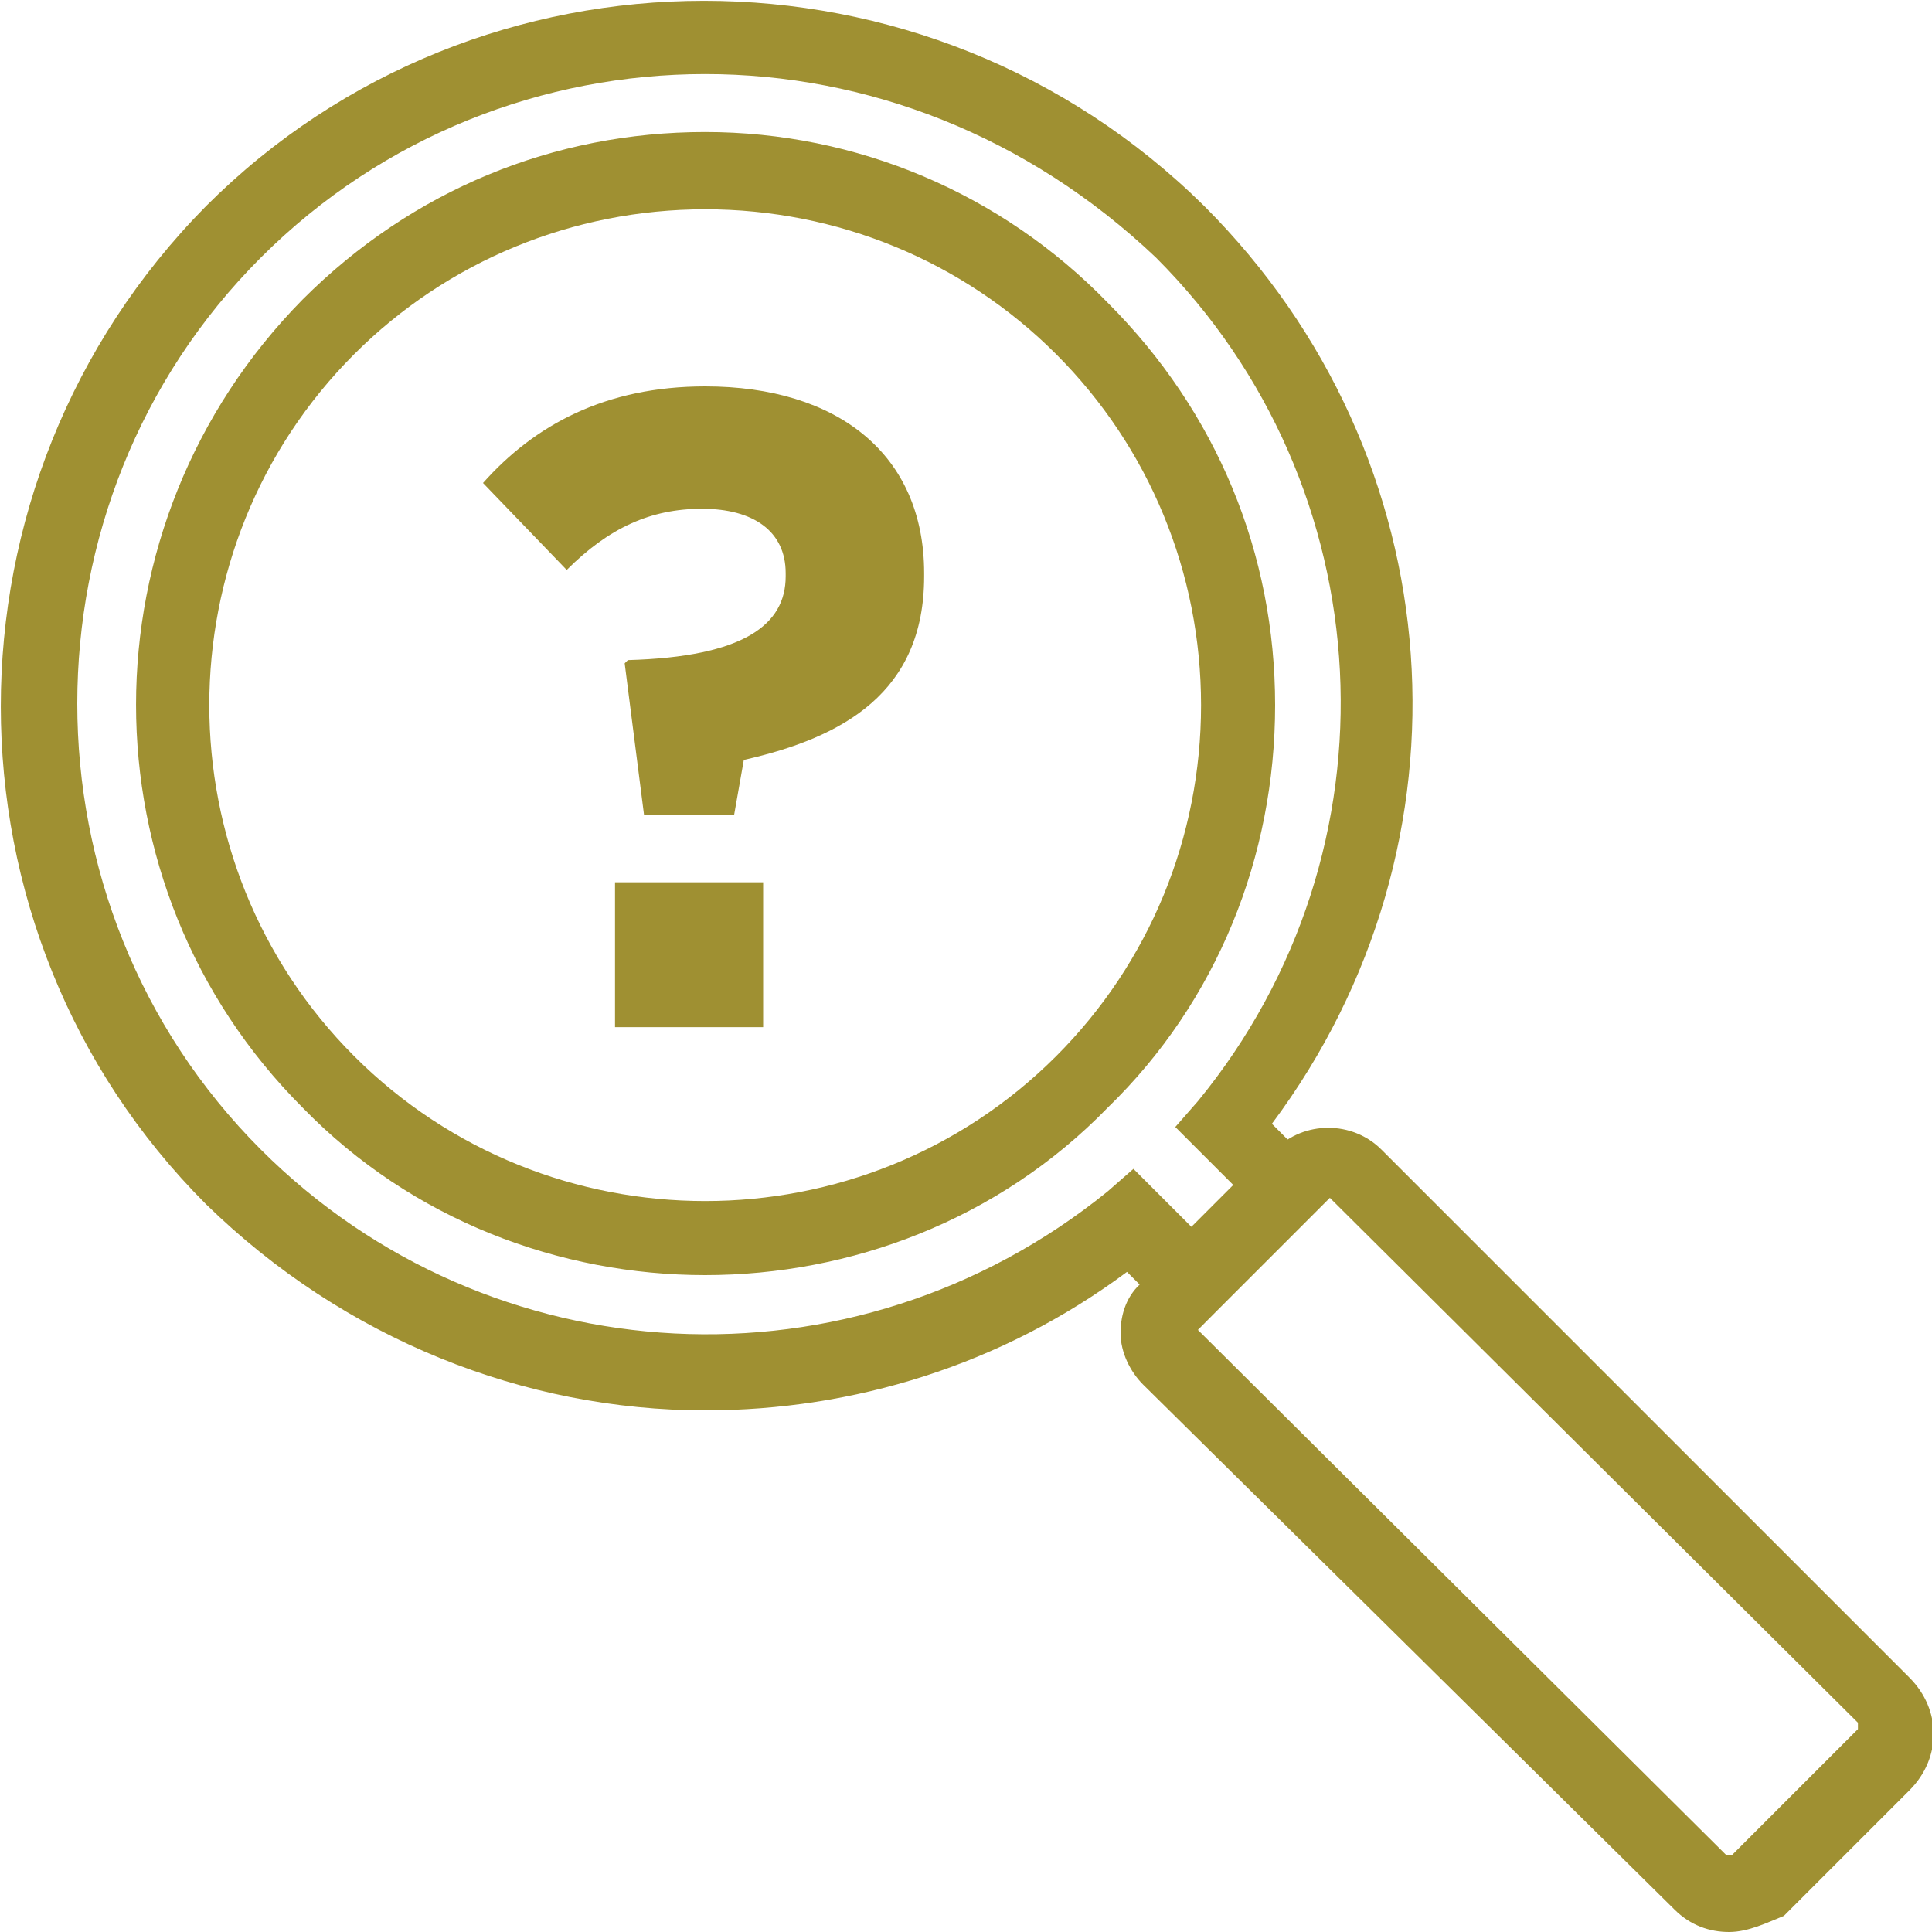 <?xml version="1.0" encoding="UTF-8"?>
<svg id="a" xmlns="http://www.w3.org/2000/svg" width="60" height="60" viewBox="0 0 60 60">
  <path d="M21.9,43.8c-5.6,0-11.2-2.2-15.5-6.4C-2.1,28.9-2.1,15,6.4,6.4,14.9-2.1,28.8-2.1,37.4,6.4h0c7.8,7.8,8.6,19.8,2.1,28.5l2,2-4.5,4.6-2-2c-3.9,2.9-8.5,4.3-13.1,4.3Zm0-41.5c-5,0-10,1.9-13.8,5.7C.5,15.6,.5,28.1,8.1,35.7c7.1,7.1,18.4,7.7,26.3,1.3l.8-.7,1.8,1.8,1.3-1.3-1.8-1.8,.7-.8c6.4-7.8,5.8-19.1-1.3-26.2-4-3.8-9-5.7-14-5.7Zm0,37.3c-4.5,0-9.1-1.7-12.5-5.2-6.9-6.9-6.9-18.1,0-25.1,3.4-3.4,7.8-5.2,12.5-5.2s9.2,1.9,12.5,5.3c3.4,3.4,5.2,7.8,5.2,12.5s-1.8,9.2-5.2,12.5c-3.4,3.5-8,5.2-12.5,5.2Zm0-33.1c-4.1,0-8,1.6-10.9,4.5-6,6-6,15.8,0,21.8s15.8,6,21.8,0c2.9-2.9,4.5-6.8,4.5-10.9s-1.6-8-4.5-10.9c-2.9-2.9-6.8-4.5-10.9-4.5Z" fill="#9f9032" />
  <path d="M53.7,60c-.6,0-1.2-.2-1.7-.7l-16.5-16.3c-.4-.4-.7-1-.7-1.6s.2-1.2,.7-1.6l4.1-4.1c.9-.9,2.4-.9,3.3,0l16.4,16.4c1,1,1,2.5,0,3.5l-3.9,3.9c-.5,.2-1.1,.5-1.7,.5Zm-16.5-18.7l16.4,16.3h.2l3.9-3.9v-.2l-16.4-16.3-4.1,4.1Z" fill="#9f9032" />
  <path d="M19.4,20.6l.1-.1c3.6-.1,4.9-1.1,4.9-2.6v-.1c0-1.3-1-2-2.6-2s-2.9,.6-4.2,1.9l-2.6-2.7c1.6-1.8,3.8-3,6.9-3,4.1,0,6.8,2.1,6.8,5.8v.1c0,3.6-2.5,5-5.6,5.7l-.3,1.7h-2.8l-.6-4.7Zm-.3,6.8h4.6v4.5h-4.6v-4.5Z" fill="#9f9032" />
</svg>